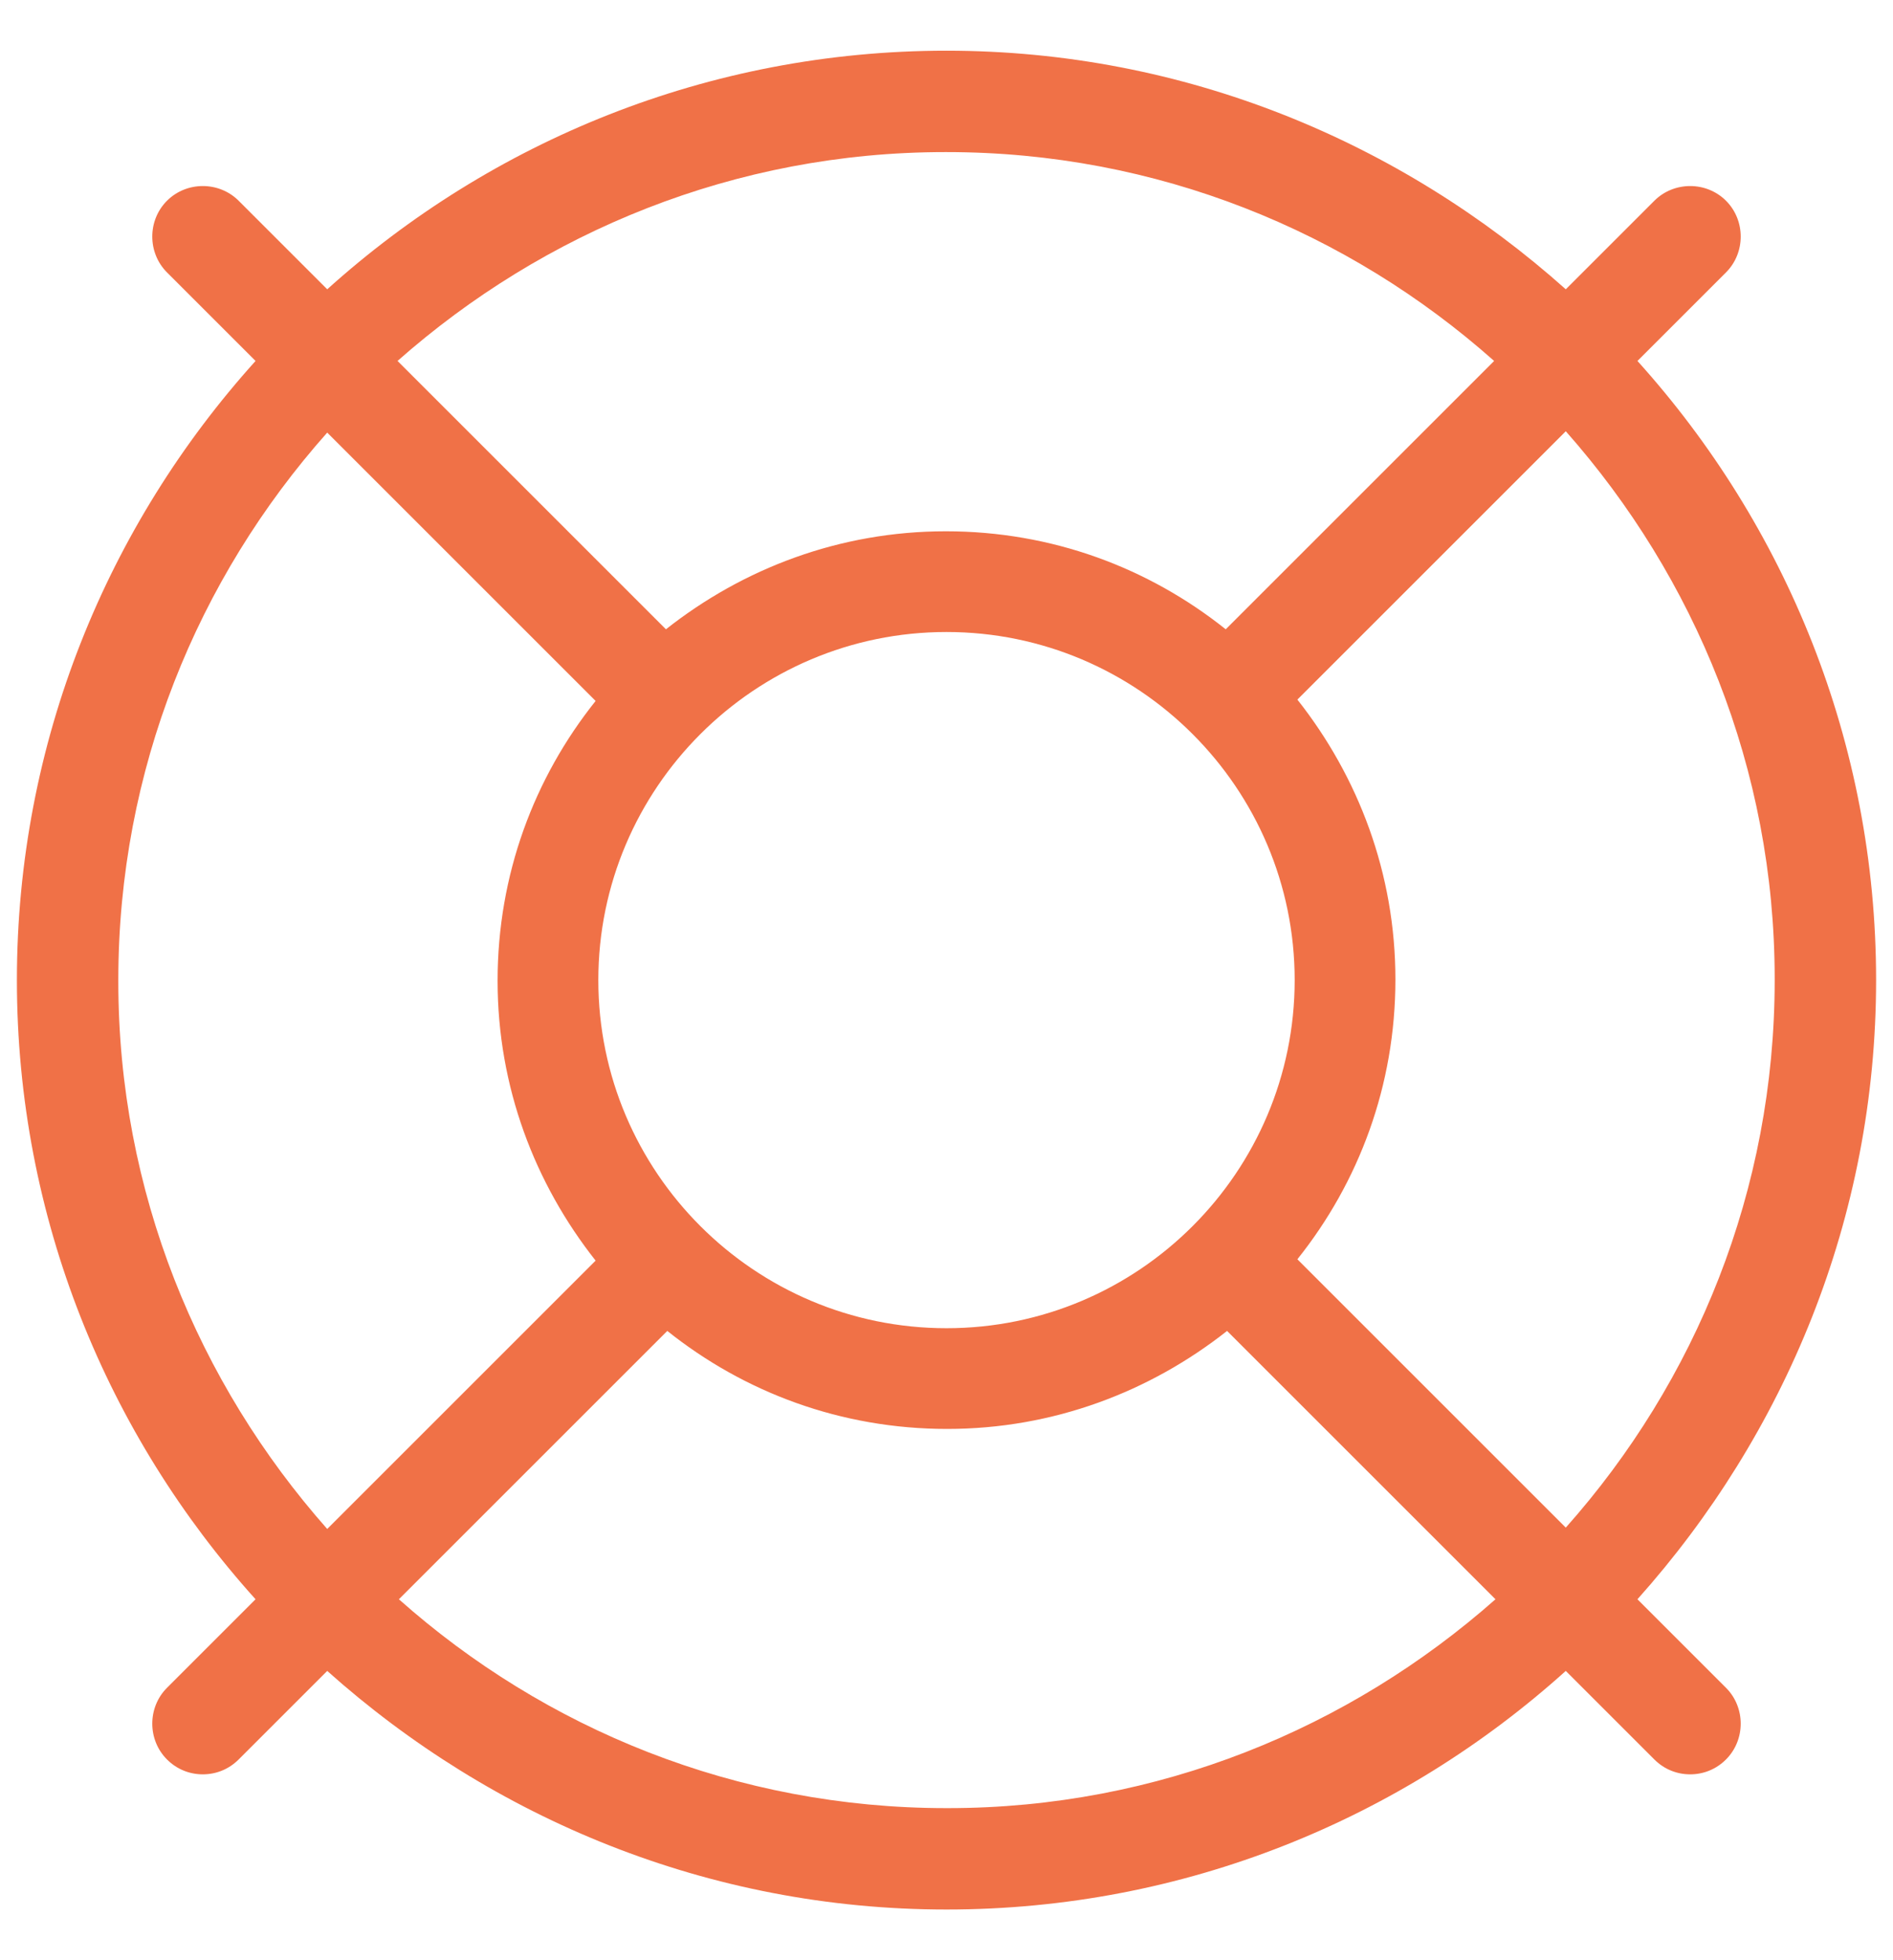 <?xml version="1.0" encoding="UTF-8"?>
<svg id="Layer_1" data-name="Layer 1" xmlns="http://www.w3.org/2000/svg" viewBox="0 0 28 29">
  <defs>
    <style>
      .cls-1 {
        fill: #f07147;
      }
    </style>
  </defs>
  <path class="cls-1" d="m24.22,23.66c2.18-2.44,3.53-5.64,3.53-9.16s-1.34-6.73-3.53-9.16l1.31-1.31c.29-.29.29-.77,0-1.06s-.77-.29-1.06,0l-1.31,1.31c-2.44-2.18-5.64-3.53-9.16-3.53s-6.73,1.34-9.16,3.53l-1.31-1.31c-.29-.29-.77-.29-1.06,0s-.29.77,0,1.06l1.31,1.31C1.59,7.77.25,10.98.25,14.5s1.34,6.73,3.53,9.16l-1.31,1.31c-.29.29-.29.77,0,1.06.15.15.34.22.53.22s.38-.07.53-.22l1.31-1.31c2.44,2.18,5.64,3.53,9.16,3.53s6.73-1.34,9.16-3.53l1.31,1.31c.15.15.34.22.53.22s.38-.07.53-.22c.29-.29.29-.77,0-1.06l-1.31-1.31Zm2.03-9.16c0,3.11-1.17,5.94-3.09,8.1l-3.97-3.97c.91-1.14,1.45-2.57,1.45-4.14s-.55-3-1.45-4.14l3.97-3.97c1.91,2.16,3.09,4.99,3.09,8.1Zm-17.4,0c0-2.84,2.31-5.15,5.15-5.15s5.15,2.31,5.15,5.15-2.31,5.15-5.15,5.15-5.15-2.31-5.15-5.15ZM14,2.25c3.11,0,5.94,1.17,8.1,3.09l-3.97,3.97c-1.14-.91-2.57-1.45-4.14-1.45s-3,.55-4.14,1.45l-3.97-3.97c2.16-1.91,4.99-3.09,8.1-3.09ZM1.75,14.5c0-3.11,1.17-5.94,3.09-8.1l3.97,3.97c-.91,1.14-1.45,2.57-1.45,4.14s.55,3,1.45,4.14l-3.97,3.97c-1.91-2.16-3.09-4.99-3.09-8.1Zm12.25,12.25c-3.11,0-5.94-1.17-8.1-3.09l3.97-3.97c1.14.91,2.57,1.45,4.14,1.45s3-.55,4.14-1.45l3.97,3.97c-2.16,1.91-4.99,3.09-8.1,3.09Z"/>
</svg>